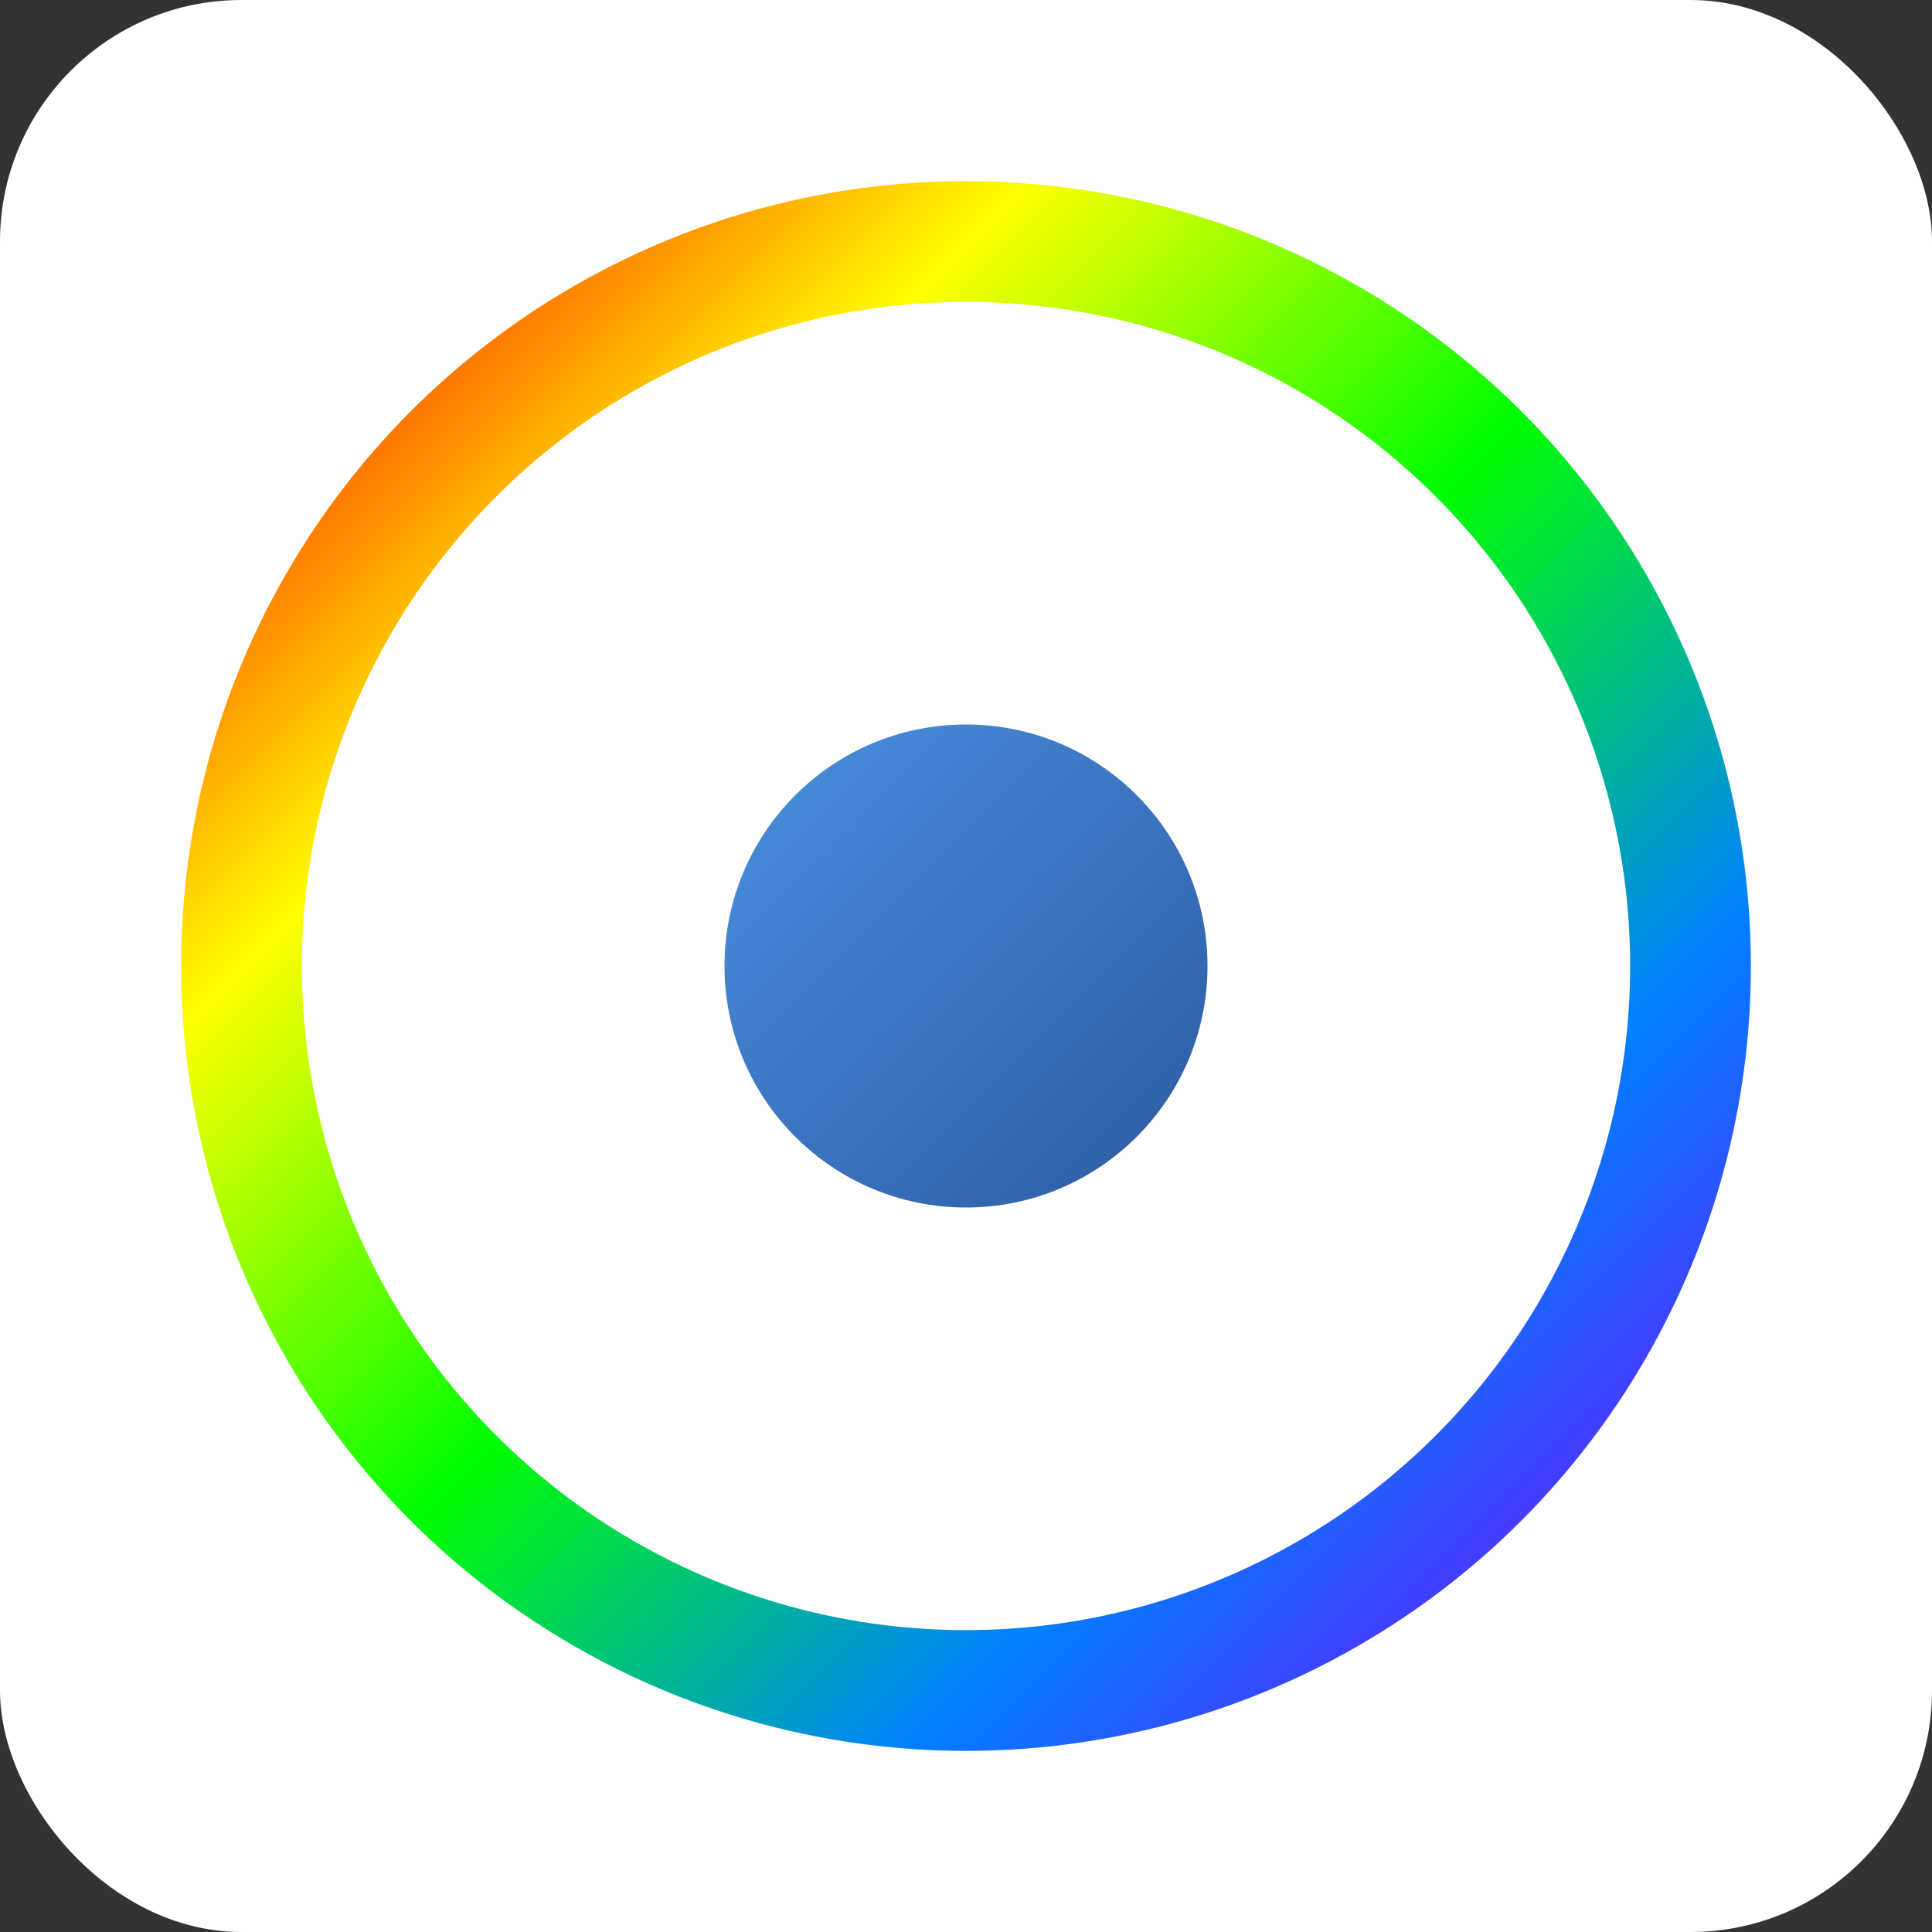 <svg width="32" height="32" viewBox="0 0 32 32" xmlns="http://www.w3.org/2000/svg">
  <rect x="0" y="0" width="32" height="32" fill="#333333" stroke="none"/>
  <defs>
    <linearGradient id="steeringGradient32" x1="0%" y1="0%" x2="100%" y2="100%">
      <stop offset="0%" style="stop-color:#ff0000;stop-opacity:1" />
      <stop offset="25%" style="stop-color:#ffff00;stop-opacity:1" />
      <stop offset="50%" style="stop-color:#00ff00;stop-opacity:1" />
      <stop offset="75%" style="stop-color:#0080ff;stop-opacity:1" />
      <stop offset="100%" style="stop-color:#8000ff;stop-opacity:1" />
    </linearGradient>
    <linearGradient id="hubGradient32" x1="0%" y1="0%" x2="100%" y2="100%">
      <stop offset="0%" style="stop-color:#4a90e2;stop-opacity:1" />
      <stop offset="100%" style="stop-color:#2c5aa0;stop-opacity:1" />
    </linearGradient>
  </defs>
  
  <!-- Background -->
  <rect width="32" height="32" fill="white" rx="4"/>
  
  <!-- Steering wheel outer ring -->
  <circle cx="16" cy="16" r="12" fill="none" stroke="url(#steeringGradient32)" stroke-width="2"/>
  
  <!-- Spokes -->
  <line x1="16" y1="4" x2="16" y2="16" stroke="url(#steeringGradient32)" stroke-width="1.5"/>
  <line x1="16" y1="16" x2="16" y2="28" stroke="url(#steeringGradient32)" stroke-width="1.5"/>
  <line x1="4" y1="16" x2="16" y2="16" stroke="url(#steeringGradient32)" stroke-width="1.5"/>
  <line x1="28" y1="16" x2="16" y2="16" stroke="url(#steeringGradient32)" stroke-width="1.5"/>
  
  <!-- Central hub -->
  <circle cx="16" cy="16" r="4" fill="url(#hubGradient32)"/>
</svg>

